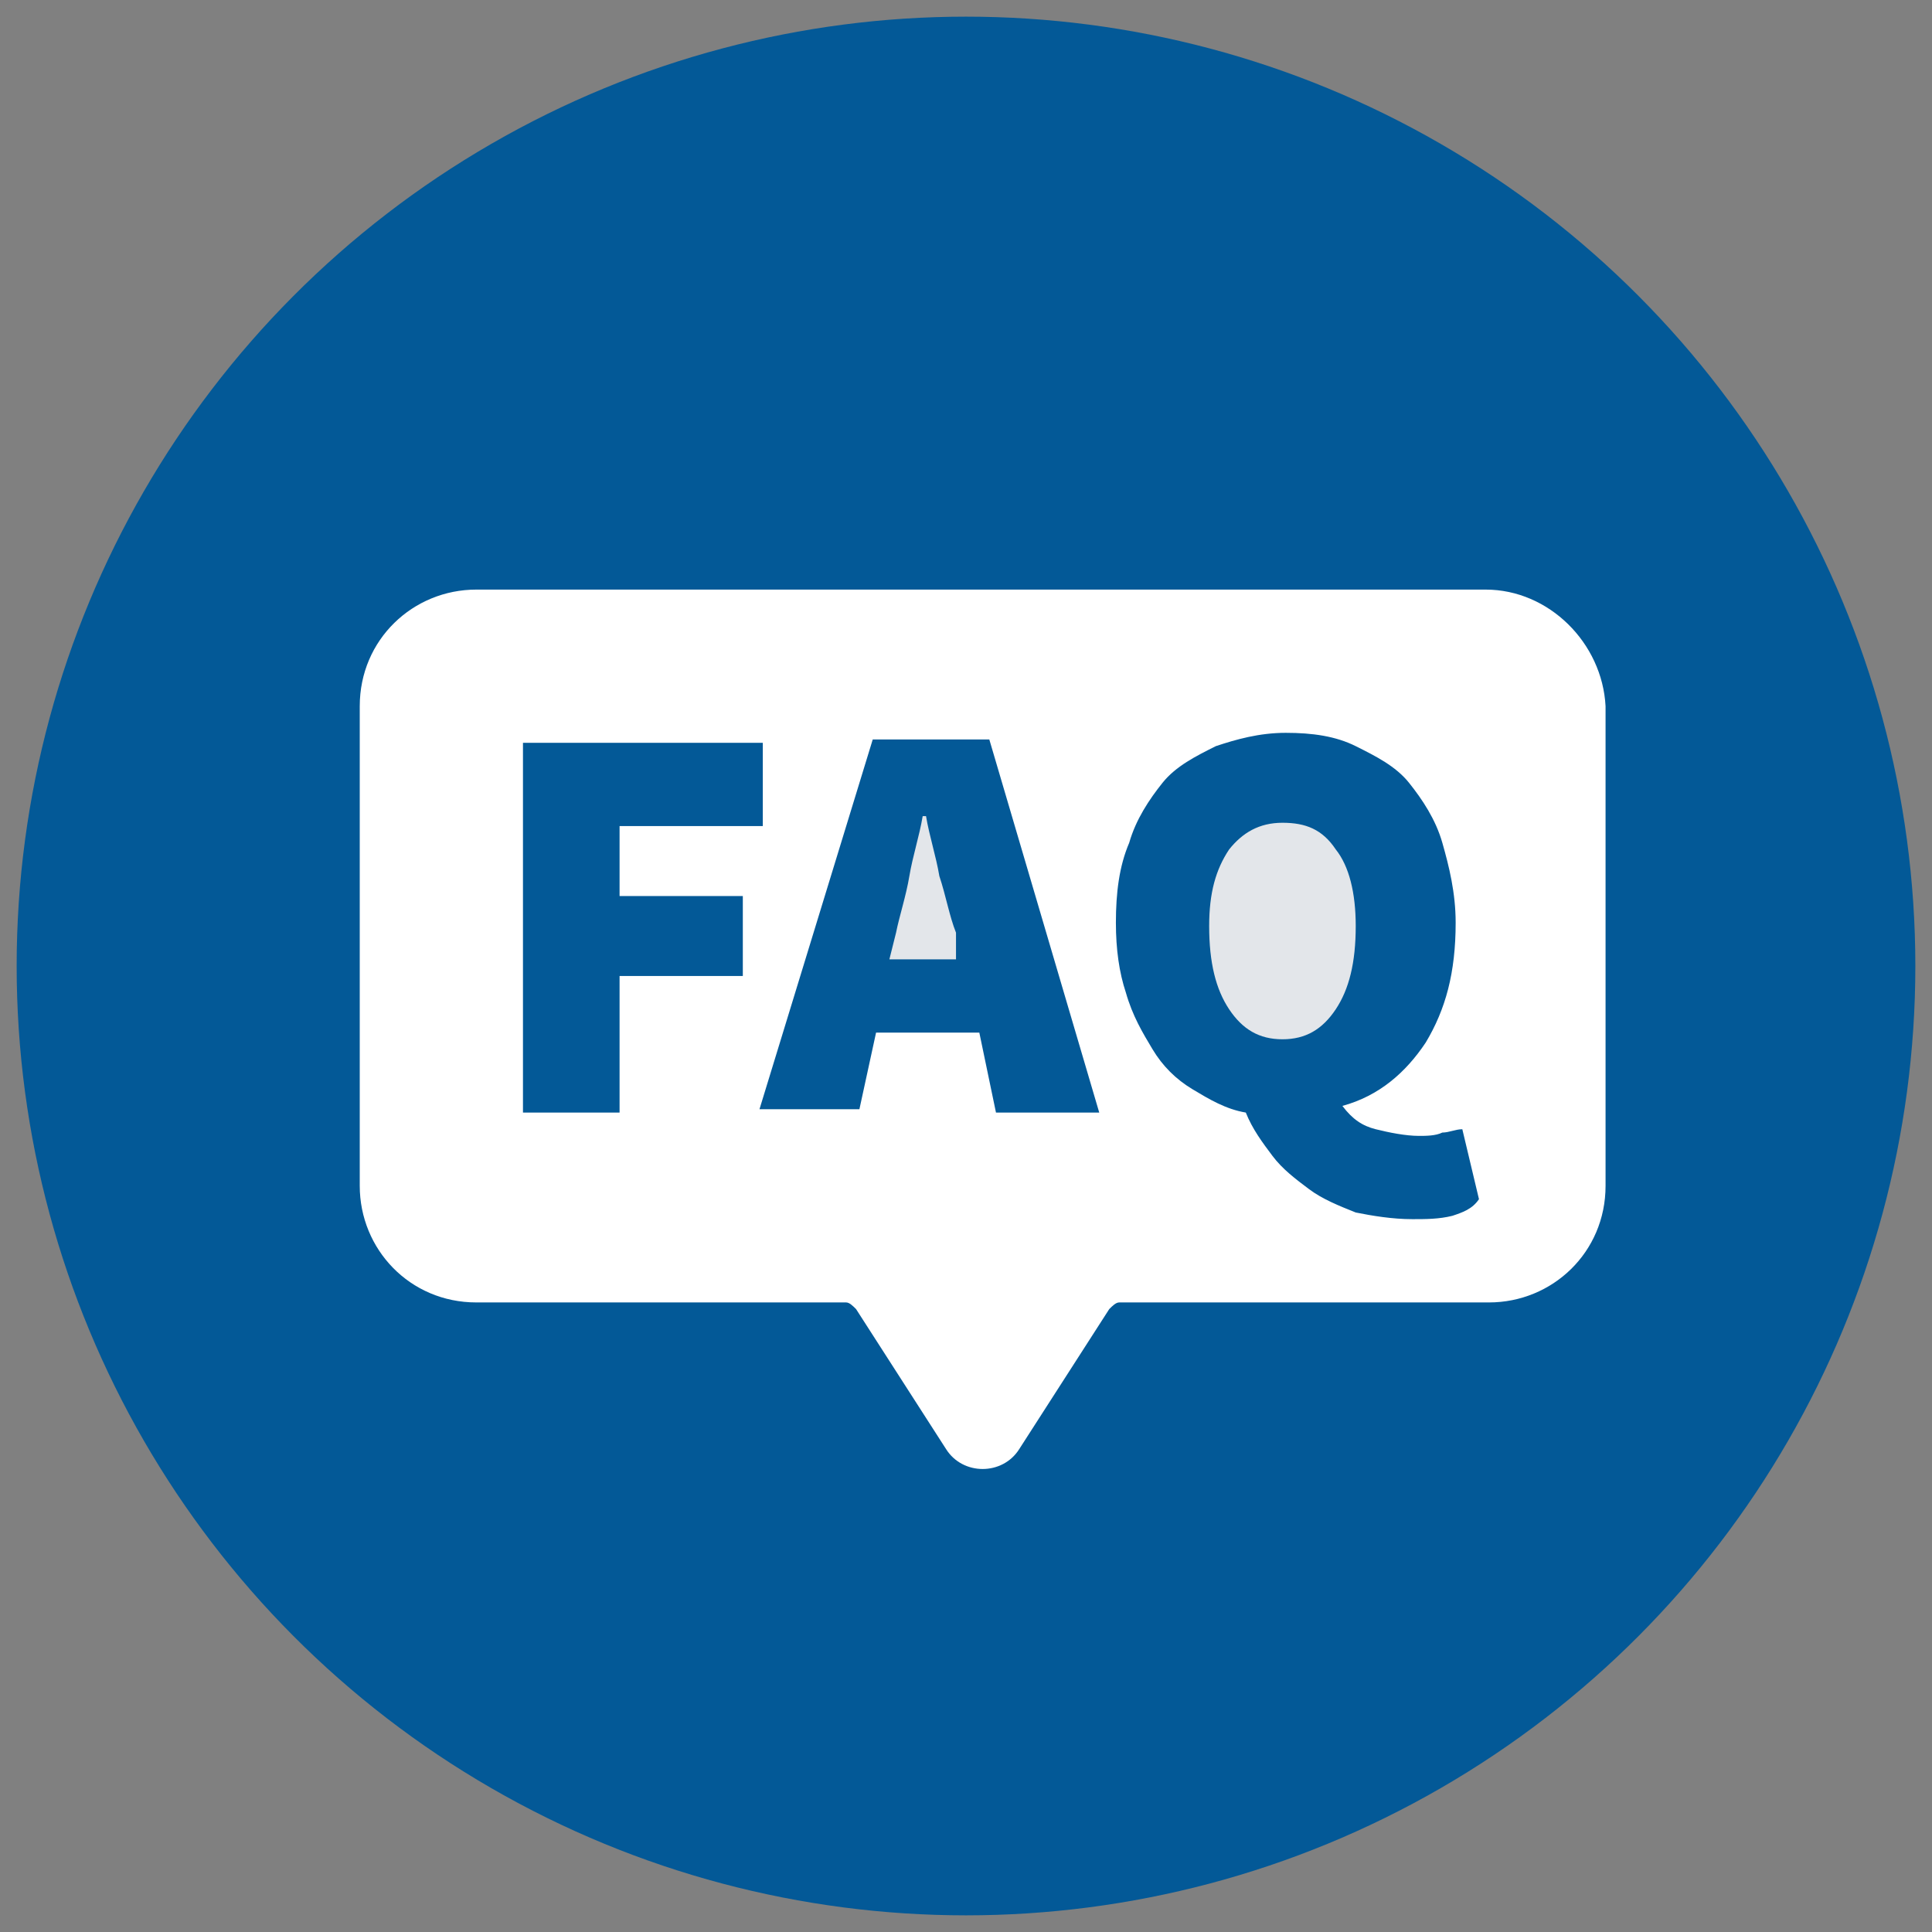 <?xml version="1.0" encoding="utf-8"?>
<!-- Generator: Adobe Illustrator 28.0.0, SVG Export Plug-In . SVG Version: 6.00 Build 0)  -->
<svg version="1.1" id="Capa_1" xmlns="http://www.w3.org/2000/svg" xmlns:xlink="http://www.w3.org/1999/xlink" x="0px" y="0px"
	 viewBox="0 0 58 58" style="enable-background:new 0 0 58 58;" xml:space="preserve">
<rect x="0" y="0" width="58" height="58" fill="#808080" stroke="none"/>
<style type="text/css">
	.st0{fill:#FFFFFF;}
	.st1{fill:#035997;}
	.st2{fill:#E3E6EA;}
</style>
<g>
	<path class="st0" d="M42.9,42.1c-0.6,0.7-2,1.6-3,2c-1.1,0.4-2.9,0.7-3.8,0.6c-1.2-0.2-3-0.8-5.8-1.9c-5.4-2.3-9.6-6-13.6-12.3
		c-2.4-3.8-3.5-6.9-3.4-9.6c0.1-2.4,0.9-4.2,2.5-5.9c0.7-0.8,1.2-1.1,1.8-1.3c0.5-0.2,2.8-0.1,3.3,0.1c0.5,0.2,0.9,0.8,1.3,2.1
		c0.5,1.2,0.7,2,1.6,4.3c0.6,1.6,0.6,1.9,0.2,2.9c-0.4,0.9-0.7,1.4-1.6,2.4c-0.4,0.4-0.7,0.8-0.7,0.9s0.1,0.3,0.3,0.6
		c1.8,3.1,4,5.6,6.8,7.4c1.1,0.7,3.4,1.9,3.8,1.9c0.3,0,0.8-0.5,2.5-2.5c1.1-1.3,1.3-1.5,2-1.4c0.7,0.1,6.9,3.3,7.4,3.8
		c0.2,0.3,0.3,0.4,0.3,1C44.7,38.7,43.9,41,42.9,42.1z"/>
	<g>
		<circle class="st1" cx="29" cy="29" r="28.5"/>
		<g>
			<path class="st2" d="M40.1,25.5c-0.4-0.6-0.9-0.8-1.6-0.8s-1.2,0.3-1.6,0.8c-0.4,0.6-0.6,1.3-0.6,2.3c0,1.1,0.2,1.9,0.6,2.5
				c0.4,0.6,0.9,0.9,1.6,0.9s1.2-0.3,1.6-0.9c0.4-0.6,0.6-1.4,0.6-2.5C40.7,26.8,40.5,26,40.1,25.5z"/>
			<path class="st2" d="M28.2,26.3c-0.1-0.6-0.3-1.2-0.4-1.8h-0.1c-0.1,0.6-0.3,1.2-0.4,1.8c-0.1,0.6-0.3,1.2-0.4,1.7l-0.2,0.8h2
				L28.7,28C28.5,27.5,28.4,26.9,28.2,26.3z"/>
			<path class="st0" d="M44.6,17.7H14.3c-1.9,0-3.5,1.5-3.5,3.5v14.4c0,1.9,1.5,3.5,3.5,3.5h11.1c0.1,0,0.2,0.1,0.3,0.2l2.7,4.2
				c0.5,0.8,1.7,0.8,2.2,0l2.7-4.2c0.1-0.1,0.2-0.2,0.3-0.2h11.1c1.9,0,3.5-1.5,3.5-3.5V21.2C48.1,19.3,46.5,17.7,44.6,17.7z
				 M22.3,29.3h-3.7v4.1h-2.9V22.3h7.2v2.5h-4.3v2.1h3.7V29.3z M29.9,33.4L29.4,31h-3.1l-0.5,2.3h-3l3.4-11.1h3.5L33,33.4H29.9z
				 M43.6,36.5c-0.4,0.1-0.8,0.1-1.2,0.1c-0.6,0-1.2-0.1-1.7-0.2c-0.5-0.2-1-0.4-1.4-0.7c-0.4-0.3-0.8-0.6-1.1-1
				c-0.3-0.4-0.6-0.8-0.8-1.3c-0.6-0.1-1.1-0.4-1.6-0.7c-0.5-0.3-0.9-0.7-1.2-1.2c-0.3-0.5-0.6-1-0.8-1.7c-0.2-0.6-0.3-1.3-0.3-2.1
				c0-0.9,0.1-1.7,0.4-2.4c0.2-0.7,0.6-1.3,1-1.8c0.4-0.5,1-0.8,1.6-1.1c0.6-0.2,1.3-0.4,2.1-0.4c0.8,0,1.5,0.1,2.1,0.4
				c0.6,0.3,1.2,0.6,1.6,1.1c0.4,0.5,0.8,1.1,1,1.8c0.2,0.7,0.4,1.5,0.4,2.4c0,1.5-0.3,2.6-0.9,3.6c-0.6,0.9-1.4,1.6-2.5,1.9
				c0.3,0.4,0.6,0.6,1,0.7c0.4,0.1,0.9,0.2,1.3,0.2c0.2,0,0.5,0,0.7-0.1c0.2,0,0.4-0.1,0.6-0.1l0.5,2.1
				C44.2,36.3,43.9,36.4,43.6,36.5z"/>
		</g>
	</g>
</g>
</svg>
